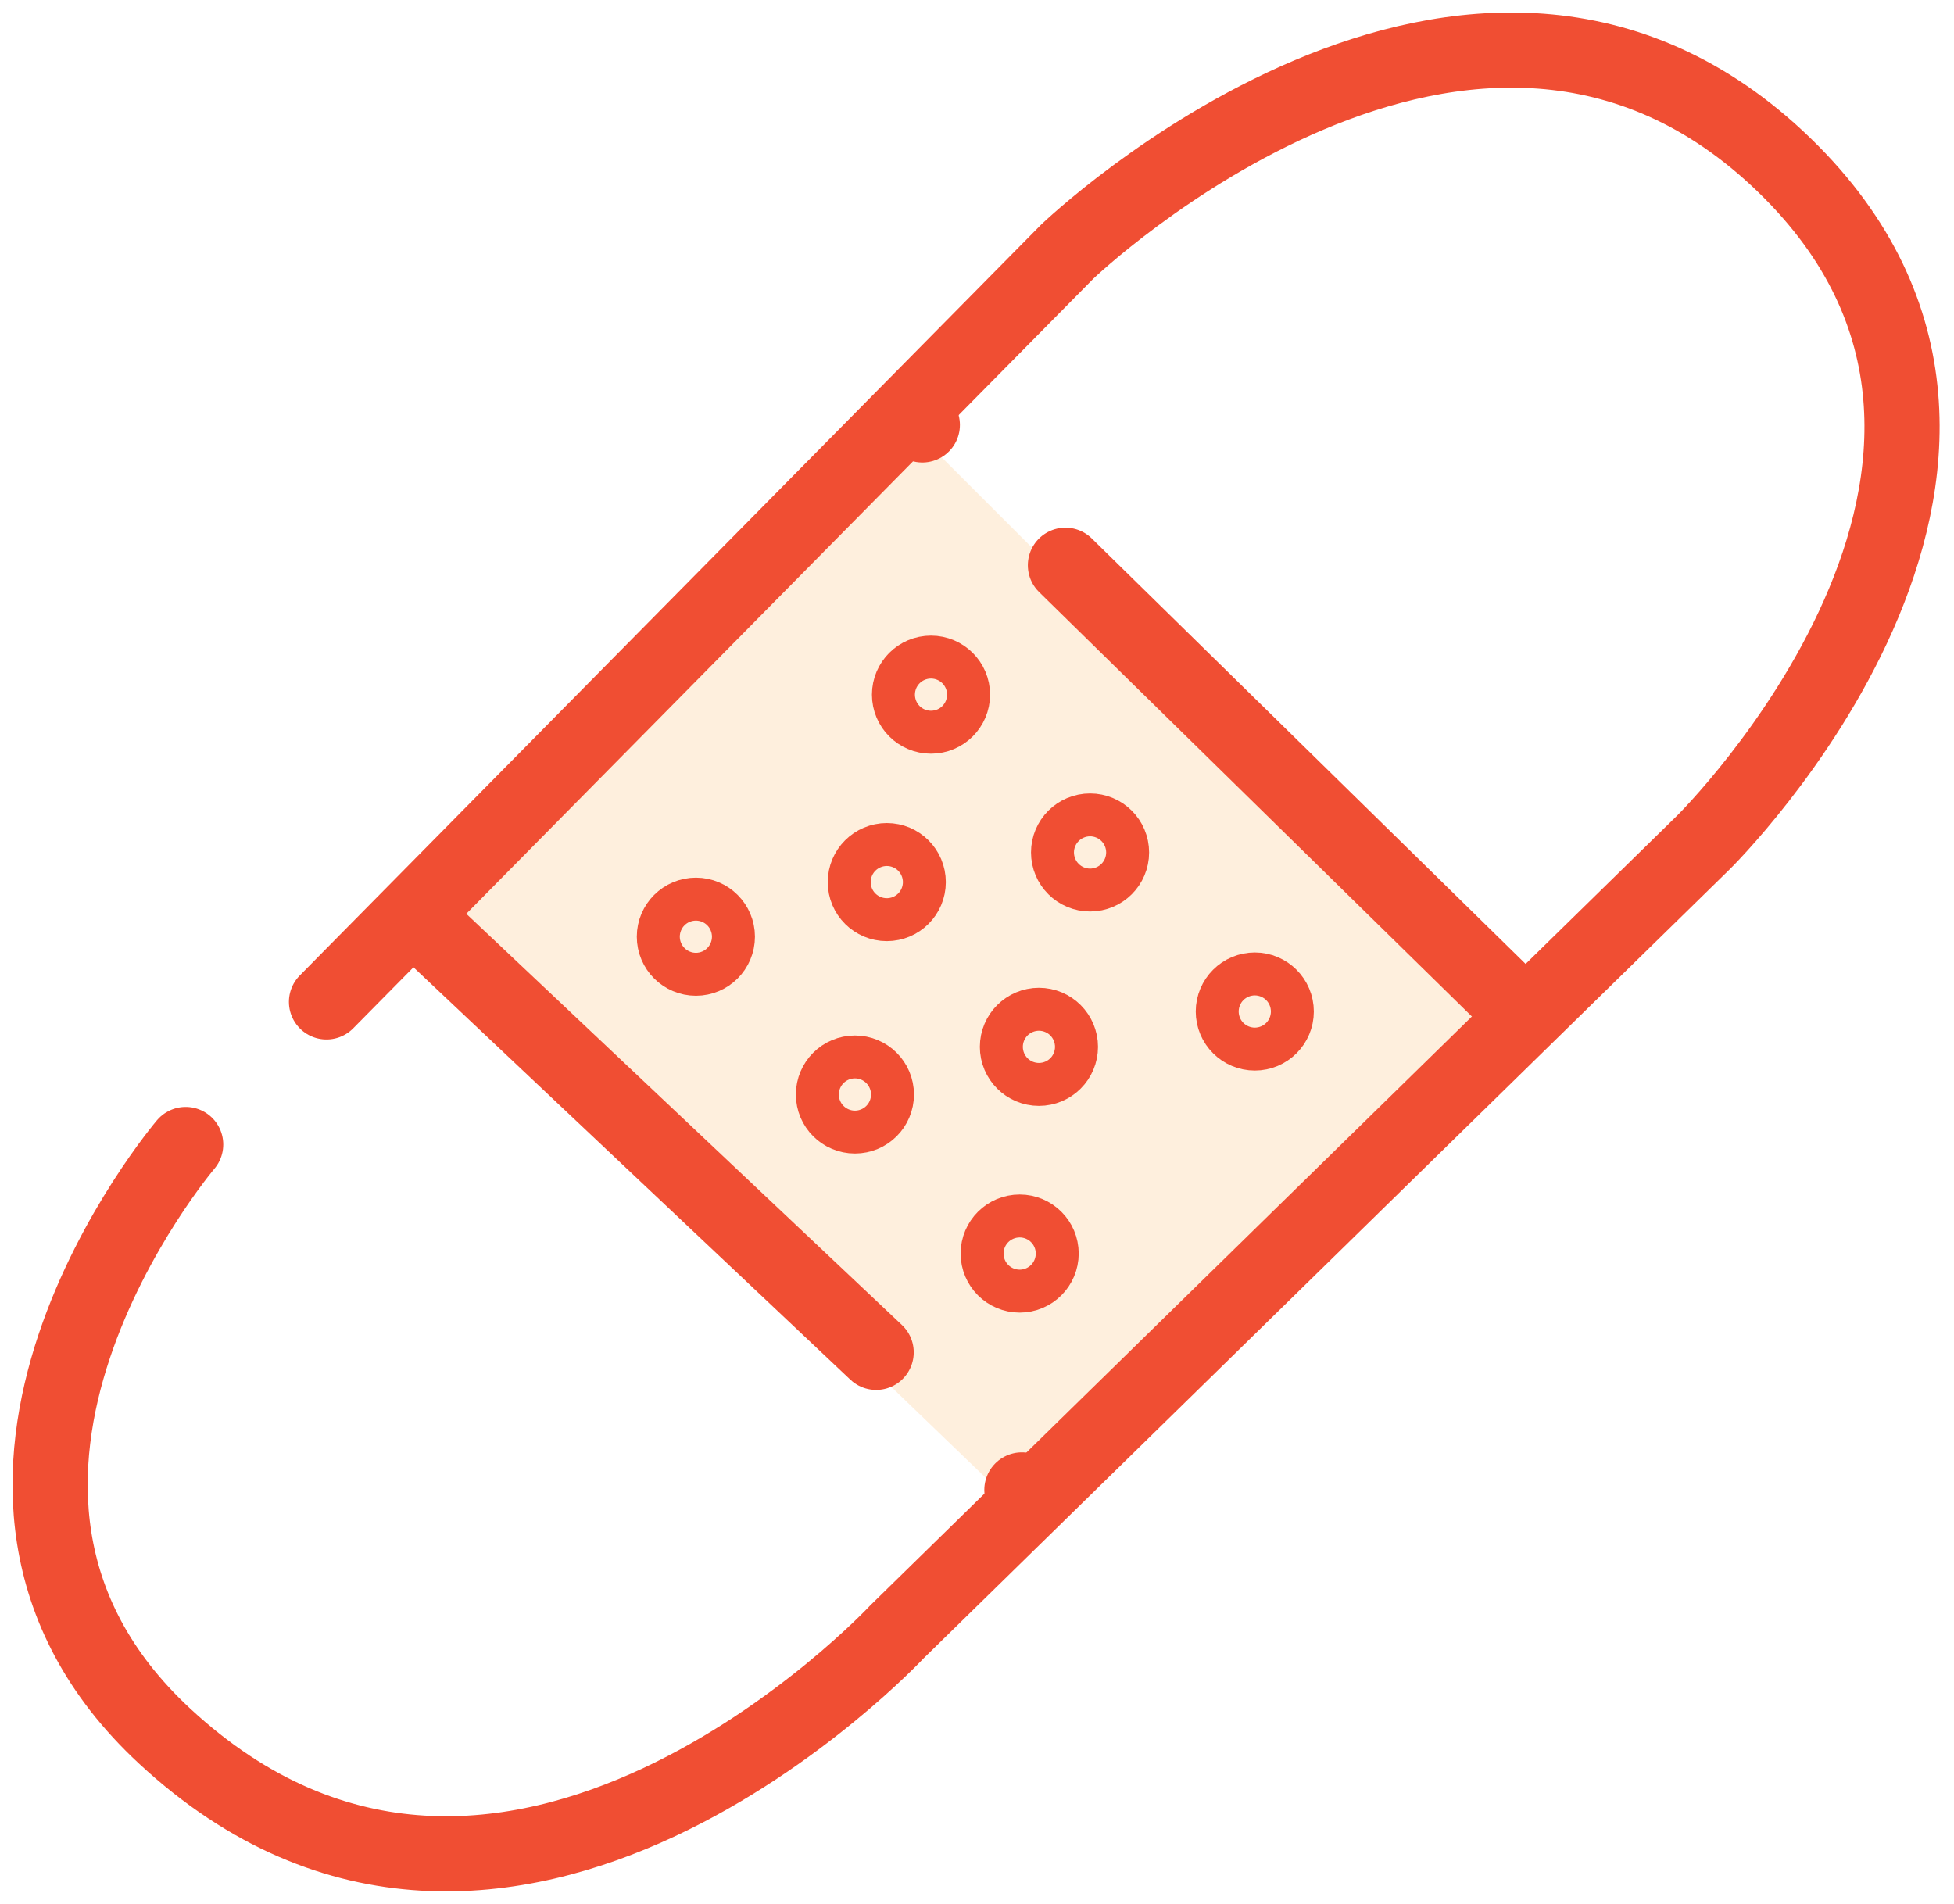 <?xml version="1.0" encoding="UTF-8"?>
<svg width="39px" height="38px" viewBox="0 0 39 38" version="1.1" xmlns="http://www.w3.org/2000/svg" xmlns:xlink="http://www.w3.org/1999/xlink">
    <title>Injury_Trigger</title>
    <g id="Ps" stroke="none" stroke-width="1" fill="none" fill-rule="evenodd">
        <g id="H1_Ps_1.3.3_What-Causes-Plaque-Psoriasis" transform="translate(-350, -1707)">
            <g id="Triggers-–-COLLAPSED" transform="translate(336, 1611)">
                <g id="Injury_Trigger" transform="translate(15, 97)">
                    <polygon id="Fill-1" fill="#F7941E" opacity="0.15" points="19.396 29.19 7.265 17.513 17.082 7.415 29.245 19.578"></polygon>
                    <path d="M2.706,21.843 L20.303,4.021 C20.303,4.021 28.394,-3.741 34.621,2.303 C40.71,8.216 33.001,15.812 33.001,15.812 L16.901,31.571 C16.901,31.571 9.079,39.961 2.281,33.646 C-3.088,28.66 2.706,21.843 2.706,21.843 Z" id="Stroke-3" stroke="#F04E33" stroke-width="1.5" stroke-linecap="round" stroke-linejoin="round" stroke-dasharray="0,4,146"></path>
                    <line x1="19.396" y1="28.737" x2="7.265" y2="17.286" id="Stroke-5" stroke="#F04E33" stroke-width="1.5" stroke-linecap="round" stroke-linejoin="round" stroke-dasharray="0,4,146"></line>
                    <path d="M18.011,12.864 C18.011,13.101 17.818,13.293 17.582,13.293 C17.345,13.293 17.153,13.101 17.153,12.864 C17.153,12.628 17.345,12.436 17.582,12.436 C17.818,12.436 18.011,12.628 18.011,12.864 Z" id="Stroke-7" stroke="#F04E33" stroke-width="1.5" stroke-linecap="round" stroke-linejoin="round"></path>
                    <path d="M21.185,16.014 C21.185,16.251 20.993,16.442 20.757,16.442 C20.52,16.442 20.328,16.251 20.328,16.014 C20.328,15.777 20.52,15.586 20.757,15.586 C20.993,15.586 21.185,15.777 21.185,16.014 Z" id="Stroke-9" stroke="#F04E33" stroke-width="1.5" stroke-linecap="round" stroke-linejoin="round"></path>
                    <path d="M24.473,19.189 C24.473,19.425 24.281,19.617 24.045,19.617 C23.808,19.617 23.616,19.425 23.616,19.189 C23.616,18.952 23.808,18.76 24.045,18.76 C24.281,18.76 24.473,18.952 24.473,19.189 Z" id="Stroke-11" stroke="#F04E33" stroke-width="1.5" stroke-linecap="round" stroke-linejoin="round"></path>
                    <path d="M13.318,17.695 C13.318,17.932 13.126,18.124 12.89,18.124 C12.653,18.124 12.46,17.932 12.46,17.695 C12.46,17.458 12.653,17.267 12.89,17.267 C13.126,17.267 13.318,17.458 13.318,17.695 Z" id="Stroke-13" stroke="#F04E33" stroke-width="1.5" stroke-linecap="round" stroke-linejoin="round"></path>
                    <path d="M16.492,20.845 C16.492,21.082 16.3,21.273 16.064,21.273 C15.827,21.273 15.635,21.082 15.635,20.845 C15.635,20.608 15.827,20.417 16.064,20.417 C16.3,20.417 16.492,20.608 16.492,20.845 Z" id="Stroke-15" stroke="#F04E33" stroke-width="1.5" stroke-linecap="round" stroke-linejoin="round"></path>
                    <path d="M19.78,24.019 C19.78,24.256 19.588,24.448 19.352,24.448 C19.115,24.448 18.923,24.256 18.923,24.019 C18.923,23.783 19.115,23.591 19.352,23.591 C19.588,23.591 19.78,23.783 19.78,24.019 Z" id="Stroke-17" stroke="#F04E33" stroke-width="1.5" stroke-linecap="round" stroke-linejoin="round"></path>
                    <path d="M17.128,16.606 C17.128,16.843 16.936,17.034 16.7,17.034 C16.463,17.034 16.271,16.843 16.271,16.606 C16.271,16.369 16.463,16.177 16.7,16.177 C16.936,16.177 17.128,16.369 17.128,16.606 Z" id="Stroke-19" stroke="#F04E33" stroke-width="1.5" stroke-linecap="round" stroke-linejoin="round"></path>
                    <path d="M20.165,19.894 C20.165,20.13 19.973,20.322 19.736,20.322 C19.5,20.322 19.307,20.13 19.307,19.894 C19.307,19.657 19.5,19.465 19.736,19.465 C19.973,19.465 20.165,19.657 20.165,19.894 Z" id="Stroke-21" stroke="#F04E33" stroke-width="1.5" stroke-linecap="round" stroke-linejoin="round"></path>
                    <line x1="17.409" y1="7.481" x2="29.373" y2="19.214" id="Stroke-23" stroke="#F04E33" stroke-width="1.5" stroke-linecap="round" stroke-linejoin="round" stroke-dasharray="0,4,146"></line>
                </g>
            </g>
        </g>
    </g>
</svg>